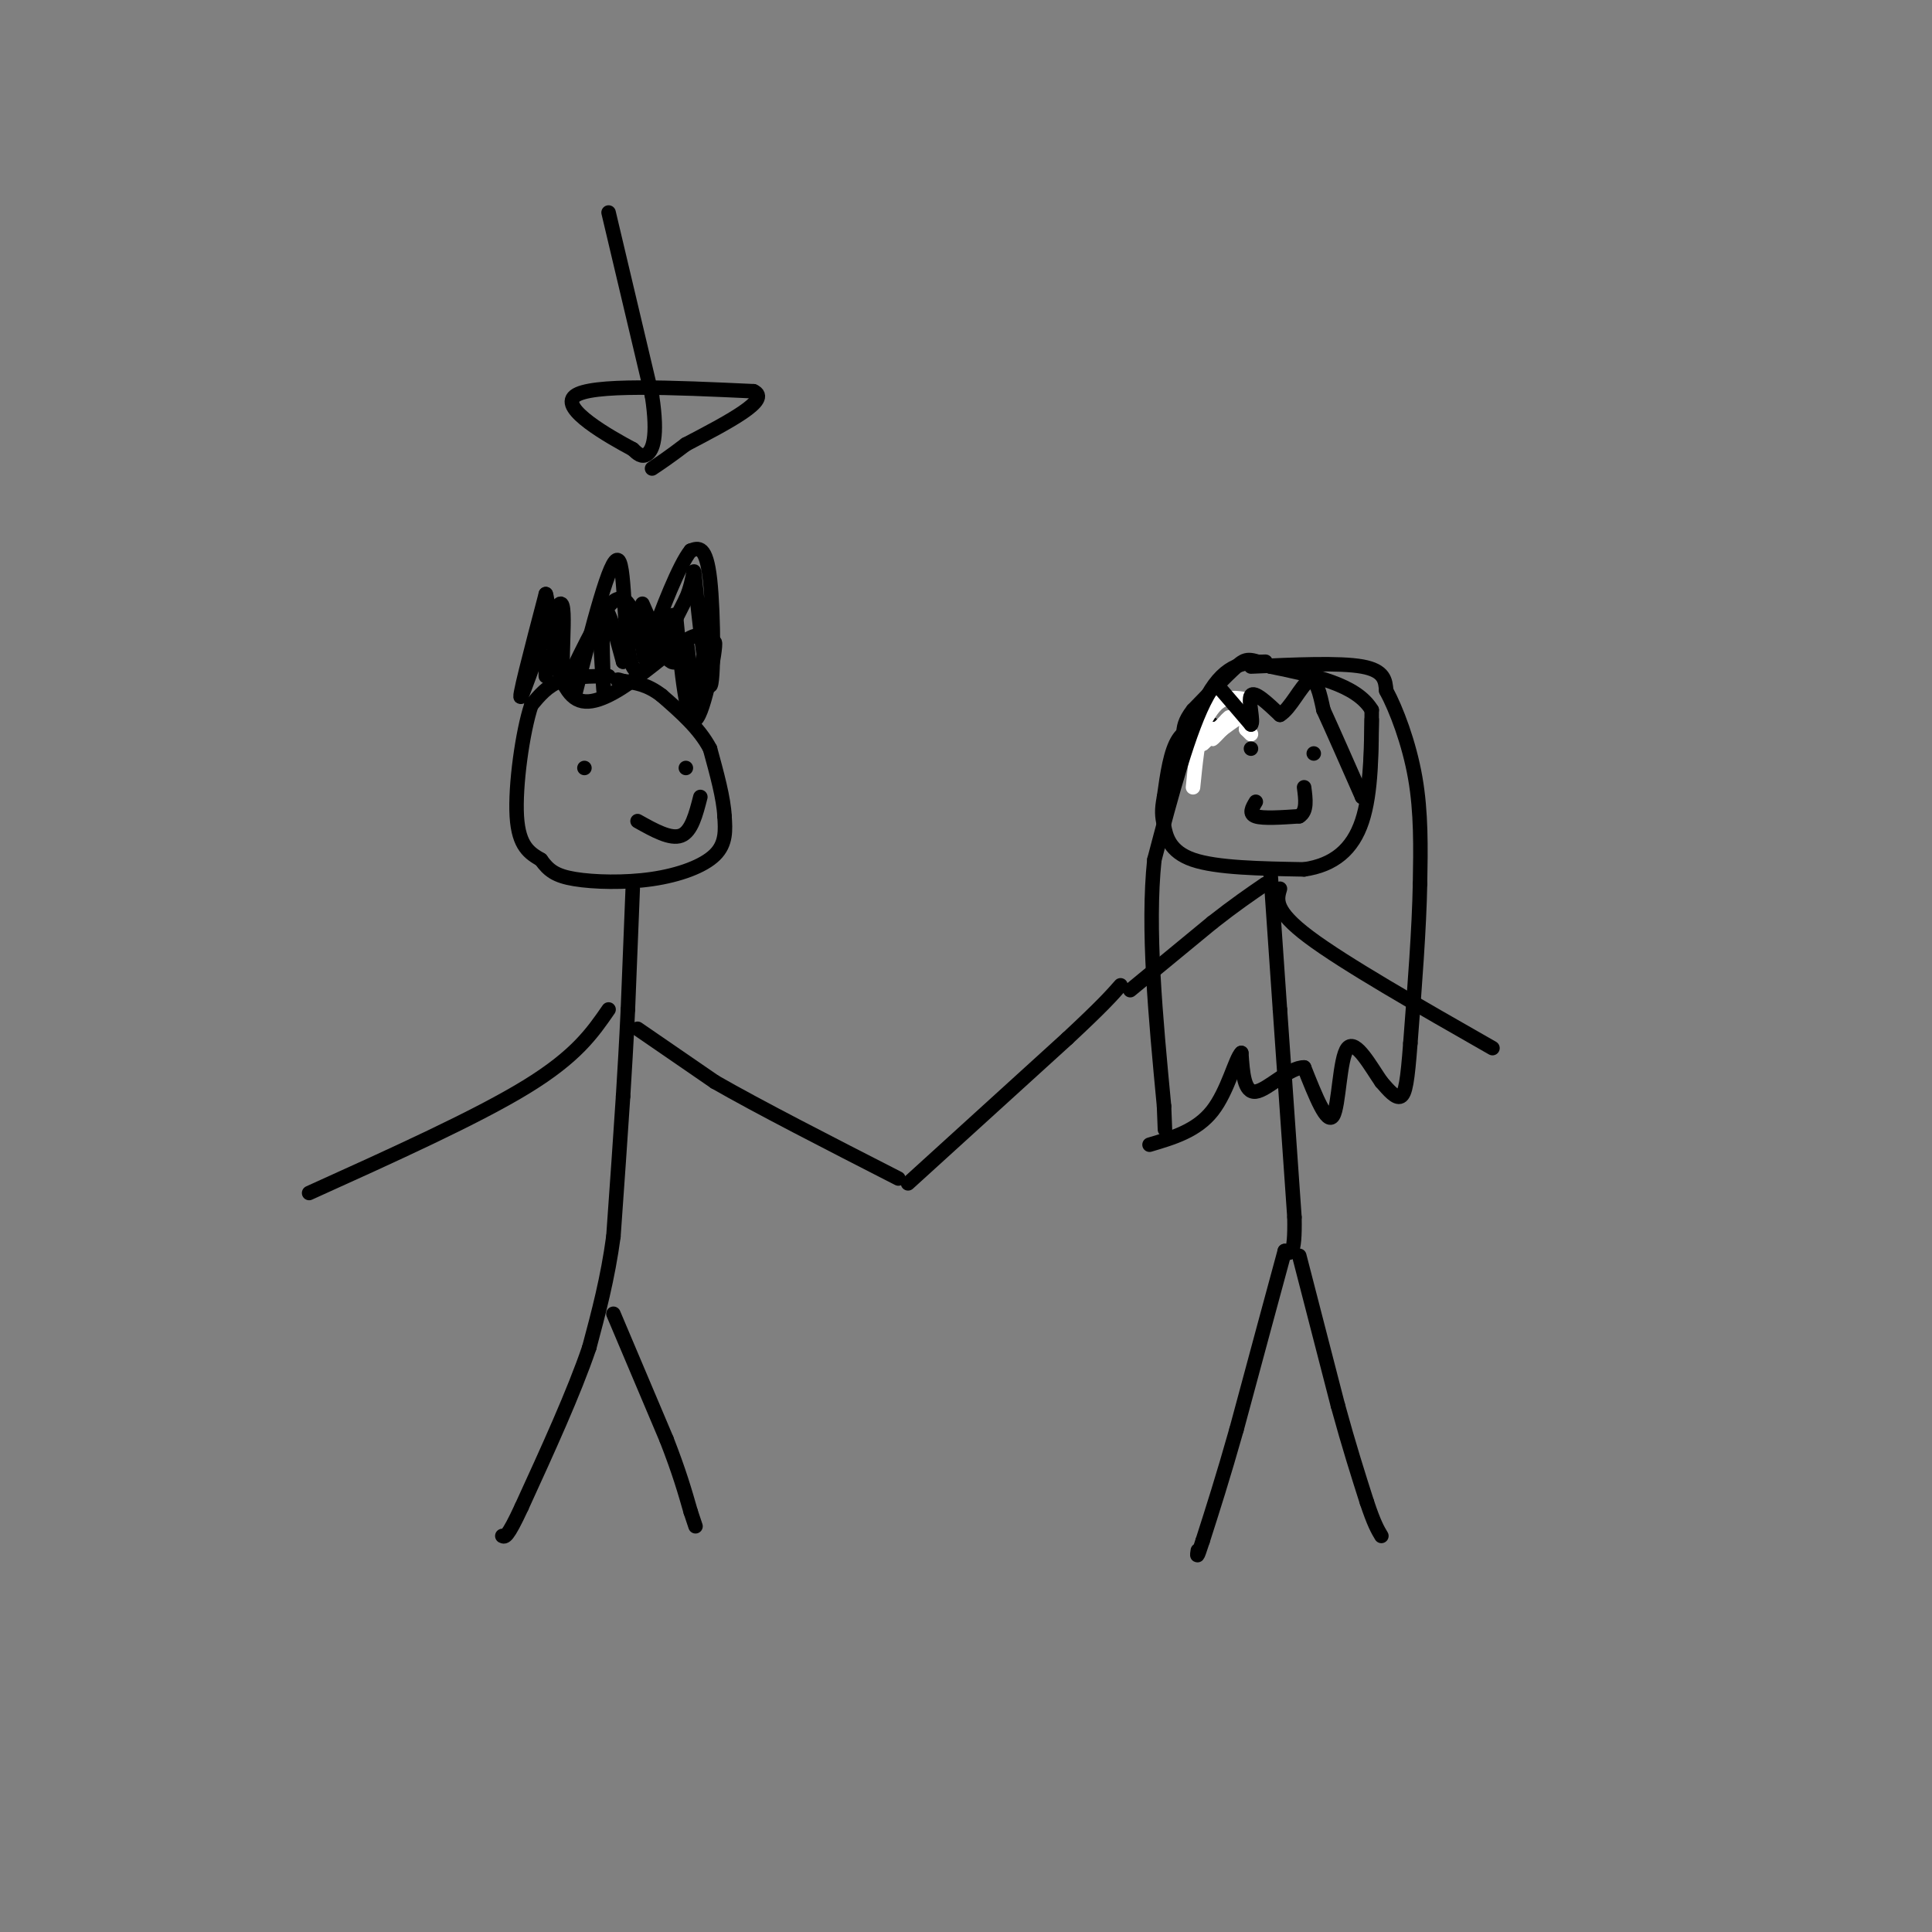 <svg viewBox='0 0 400 400' version='1.1' xmlns='http://www.w3.org/2000/svg' xmlns:xlink='http://www.w3.org/1999/xlink'><rect x="0" y="0" width="400" height="400" fill="#808080" stroke="none"/><g fill='none' stroke='#000000' stroke-width='3' stroke-linecap='round' stroke-linejoin='round'><path d='M126,140c-3.667,0.000 -7.333,0.000 -10,1c-2.667,1.000 -4.333,3.000 -6,5'/><path d='M110,146c-1.822,5.489 -3.378,16.711 -3,23c0.378,6.289 2.689,7.644 5,9'/><path d='M112,178c1.590,2.244 3.065,3.354 7,4c3.935,0.646 10.329,0.828 16,0c5.671,-0.828 10.620,-2.665 13,-5c2.380,-2.335 2.190,-5.167 2,-8'/><path d='M150,169c-0.167,-3.667 -1.583,-8.833 -3,-14'/><path d='M147,155c-2.167,-4.167 -6.083,-7.583 -10,-11'/><path d='M137,144c-3.000,-2.333 -5.500,-2.667 -8,-3'/><path d='M129,141c-1.500,-0.500 -1.250,-0.250 -1,0'/><path d='M131,184c0.000,0.000 -1.000,25.000 -1,25'/><path d='M130,209c-0.333,7.167 -0.667,12.583 -1,18'/><path d='M129,227c-0.500,7.833 -1.250,18.417 -2,29'/><path d='M127,256c-1.167,8.667 -3.083,15.833 -5,23'/><path d='M122,279c-3.167,9.333 -8.583,21.167 -14,33'/><path d='M108,312c-3.000,6.500 -3.500,6.250 -4,6'/><path d='M127,272c0.000,0.000 11.000,26.000 11,26'/><path d='M138,298c2.667,6.833 3.833,10.917 5,15'/><path d='M143,313c1.000,3.000 1.000,3.000 1,3'/><path d='M132,213c0.000,0.000 16.000,11.000 16,11'/><path d='M148,224c9.000,5.167 23.500,12.583 38,20'/><path d='M188,245c0.000,0.000 33.000,-30.000 33,-30'/><path d='M221,215c7.333,-6.833 9.167,-8.917 11,-11'/><path d='M251,150c-2.667,0.250 -5.333,0.500 -7,3c-1.667,2.500 -2.333,7.250 -3,12'/><path d='M241,165c-0.548,2.821 -0.417,3.875 0,6c0.417,2.125 1.119,5.321 6,7c4.881,1.679 13.940,1.839 23,2'/><path d='M270,180c6.156,-0.889 10.044,-4.111 12,-10c1.956,-5.889 1.978,-14.444 2,-23'/><path d='M284,147c-3.167,-5.333 -12.083,-7.167 -21,-9'/><path d='M263,138c-4.422,-1.800 -4.978,-1.800 -7,0c-2.022,1.800 -5.511,5.400 -9,9'/><path d='M247,147c-1.833,2.333 -1.917,3.667 -2,5'/></g>
<g fill='none' stroke='#ffffff' stroke-width='3' stroke-linecap='round' stroke-linejoin='round'><path d='M259,152c0.000,0.000 -1.000,-1.000 -1,-1'/><path d='M258,151c0.067,-0.956 0.733,-2.844 0,-3c-0.733,-0.156 -2.867,1.422 -5,3'/><path d='M253,151c-1.311,1.000 -2.089,2.000 -2,2c0.089,0.000 1.044,-1.000 2,-2'/><path d='M253,151c0.000,-0.333 -1.000,-0.167 -2,0'/><path d='M251,151c-0.667,0.500 -1.333,1.750 -2,3'/><path d='M249,154c0.500,-0.333 2.750,-2.667 5,-5'/><path d='M254,149c0.833,-0.833 0.417,-0.417 0,0'/><path d='M259,145c-2.167,-0.417 -4.333,-0.833 -6,0c-1.667,0.833 -2.833,2.917 -4,5'/><path d='M249,150c-1.000,3.000 -1.500,8.000 -2,13'/></g>
<g fill='none' stroke='#000000' stroke-width='3' stroke-linecap='round' stroke-linejoin='round'><path d='M263,180c0.000,0.000 2.000,29.000 2,29'/><path d='M265,209c0.833,12.000 1.917,27.500 3,43'/><path d='M268,252c0.167,8.333 -0.917,7.667 -2,7'/><path d='M266,259c-2.000,7.333 -6.000,22.167 -10,37'/><path d='M256,296c-2.833,10.000 -4.917,16.500 -7,23'/><path d='M249,319c-1.333,4.167 -1.167,3.083 -1,2'/><path d='M269,260c0.000,0.000 8.000,31.000 8,31'/><path d='M277,291c2.333,8.500 4.167,14.250 6,20'/><path d='M283,311c1.500,4.500 2.250,5.750 3,7'/><path d='M234,205c0.000,0.000 17.000,-14.000 17,-14'/><path d='M251,191c4.667,-3.667 7.833,-5.833 11,-8'/><path d='M126,209c-3.333,4.833 -6.667,9.667 -17,16c-10.333,6.333 -27.667,14.167 -45,22'/><path d='M265,184c-0.667,2.250 -1.333,4.500 6,10c7.333,5.500 22.667,14.250 38,23'/><path d='M121,159c0.000,0.000 0.000,0.000 0,0'/><path d='M142,159c0.000,0.000 0.000,0.000 0,0'/><path d='M132,170c3.417,1.917 6.833,3.833 9,3c2.167,-0.833 3.083,-4.417 4,-8'/><path d='M259,155c0.000,0.000 0.000,0.000 0,0'/><path d='M272,156c0.000,0.000 0.000,0.000 0,0'/><path d='M260,166c-0.750,1.250 -1.500,2.500 0,3c1.500,0.500 5.250,0.250 9,0'/><path d='M269,169c1.667,-1.000 1.333,-3.500 1,-6'/><path d='M119,144c3.711,-14.578 7.422,-29.156 9,-28c1.578,1.156 1.022,18.044 3,22c1.978,3.956 6.489,-5.022 11,-14'/><path d='M142,124c1.986,-4.450 1.450,-8.574 2,-3c0.550,5.574 2.187,20.847 3,21c0.813,0.153 0.804,-14.813 0,-22c-0.804,-7.187 -2.402,-6.593 -4,-6'/><path d='M143,114c-2.354,2.810 -6.239,12.836 -8,18c-1.761,5.164 -1.397,5.467 -2,2c-0.603,-3.467 -2.172,-10.705 -5,-10c-2.828,0.705 -6.914,9.352 -11,18'/><path d='M117,142c-1.393,-2.440 0.625,-17.542 -1,-17c-1.625,0.542 -6.893,16.726 -8,19c-1.107,2.274 1.946,-9.363 5,-21'/><path d='M113,123c0.988,2.667 0.958,19.833 7,22c6.042,2.167 18.155,-10.667 23,-13c4.845,-2.333 2.423,5.833 0,14'/><path d='M143,146c1.321,-1.976 4.625,-13.917 5,-13c0.375,0.917 -2.179,14.690 -4,16c-1.821,1.310 -2.911,-9.845 -4,-21'/><path d='M140,128c-1.111,-2.333 -1.889,2.333 -3,3c-1.111,0.667 -2.556,-2.667 -4,-6'/><path d='M262,137c-4.083,0.083 -8.167,0.167 -12,7c-3.833,6.833 -7.417,20.417 -11,34'/><path d='M239,178c-1.500,14.167 0.250,32.583 2,51'/><path d='M241,229c0.333,8.500 0.167,4.250 0,0'/><path d='M259,138c9.167,-0.417 18.333,-0.833 23,0c4.667,0.833 4.833,2.917 5,5'/><path d='M287,143c2.067,3.800 4.733,10.800 6,18c1.267,7.200 1.133,14.600 1,22'/><path d='M294,183c-0.167,9.167 -1.083,21.083 -2,33'/><path d='M292,216c-0.578,7.711 -1.022,10.489 -2,11c-0.978,0.511 -2.489,-1.244 -4,-3'/><path d='M286,224c-2.095,-3.000 -5.333,-9.000 -7,-7c-1.667,2.000 -1.762,12.000 -3,14c-1.238,2.000 -3.619,-4.000 -6,-10'/><path d='M270,221c-3.022,-0.089 -7.578,4.689 -10,5c-2.422,0.311 -2.711,-3.844 -3,-8'/><path d='M257,218c-1.222,1.111 -2.778,7.889 -6,12c-3.222,4.111 -8.111,5.556 -13,7'/><path d='M253,143c0.000,0.000 6.000,7.000 6,7'/><path d='M259,150c0.667,-0.422 -0.667,-4.978 0,-6c0.667,-1.022 3.333,1.489 6,4'/><path d='M265,148c2.133,-1.200 4.467,-6.200 6,-7c1.533,-0.800 2.267,2.600 3,6'/><path d='M274,147c1.833,4.000 4.917,11.000 8,18'/><path d='M282,165c1.667,0.333 1.833,-7.833 2,-16'/><path d='M126,44c0.000,0.000 9.000,38.000 9,38'/><path d='M135,82c1.311,8.622 0.089,11.178 -1,12c-1.089,0.822 -2.044,-0.089 -3,-1'/><path d='M131,93c-4.778,-2.556 -15.222,-8.444 -12,-11c3.222,-2.556 20.111,-1.778 37,-1'/><path d='M156,81c3.833,1.667 -5.083,6.333 -14,11'/><path d='M142,92c-3.500,2.667 -5.250,3.833 -7,5'/><path d='M124,128c0.511,8.333 1.022,16.667 1,15c-0.022,-1.667 -0.578,-13.333 0,-16c0.578,-2.667 2.289,3.667 4,10'/><path d='M129,137c0.919,-0.845 1.215,-7.959 3,-8c1.785,-0.041 5.057,6.989 7,8c1.943,1.011 2.555,-3.997 3,-4c0.445,-0.003 0.722,4.998 1,10'/><path d='M143,143c0.000,1.667 -0.500,0.833 -1,0'/><path d='M113,136c0.000,0.000 0.000,4.000 0,4'/></g>
</svg>